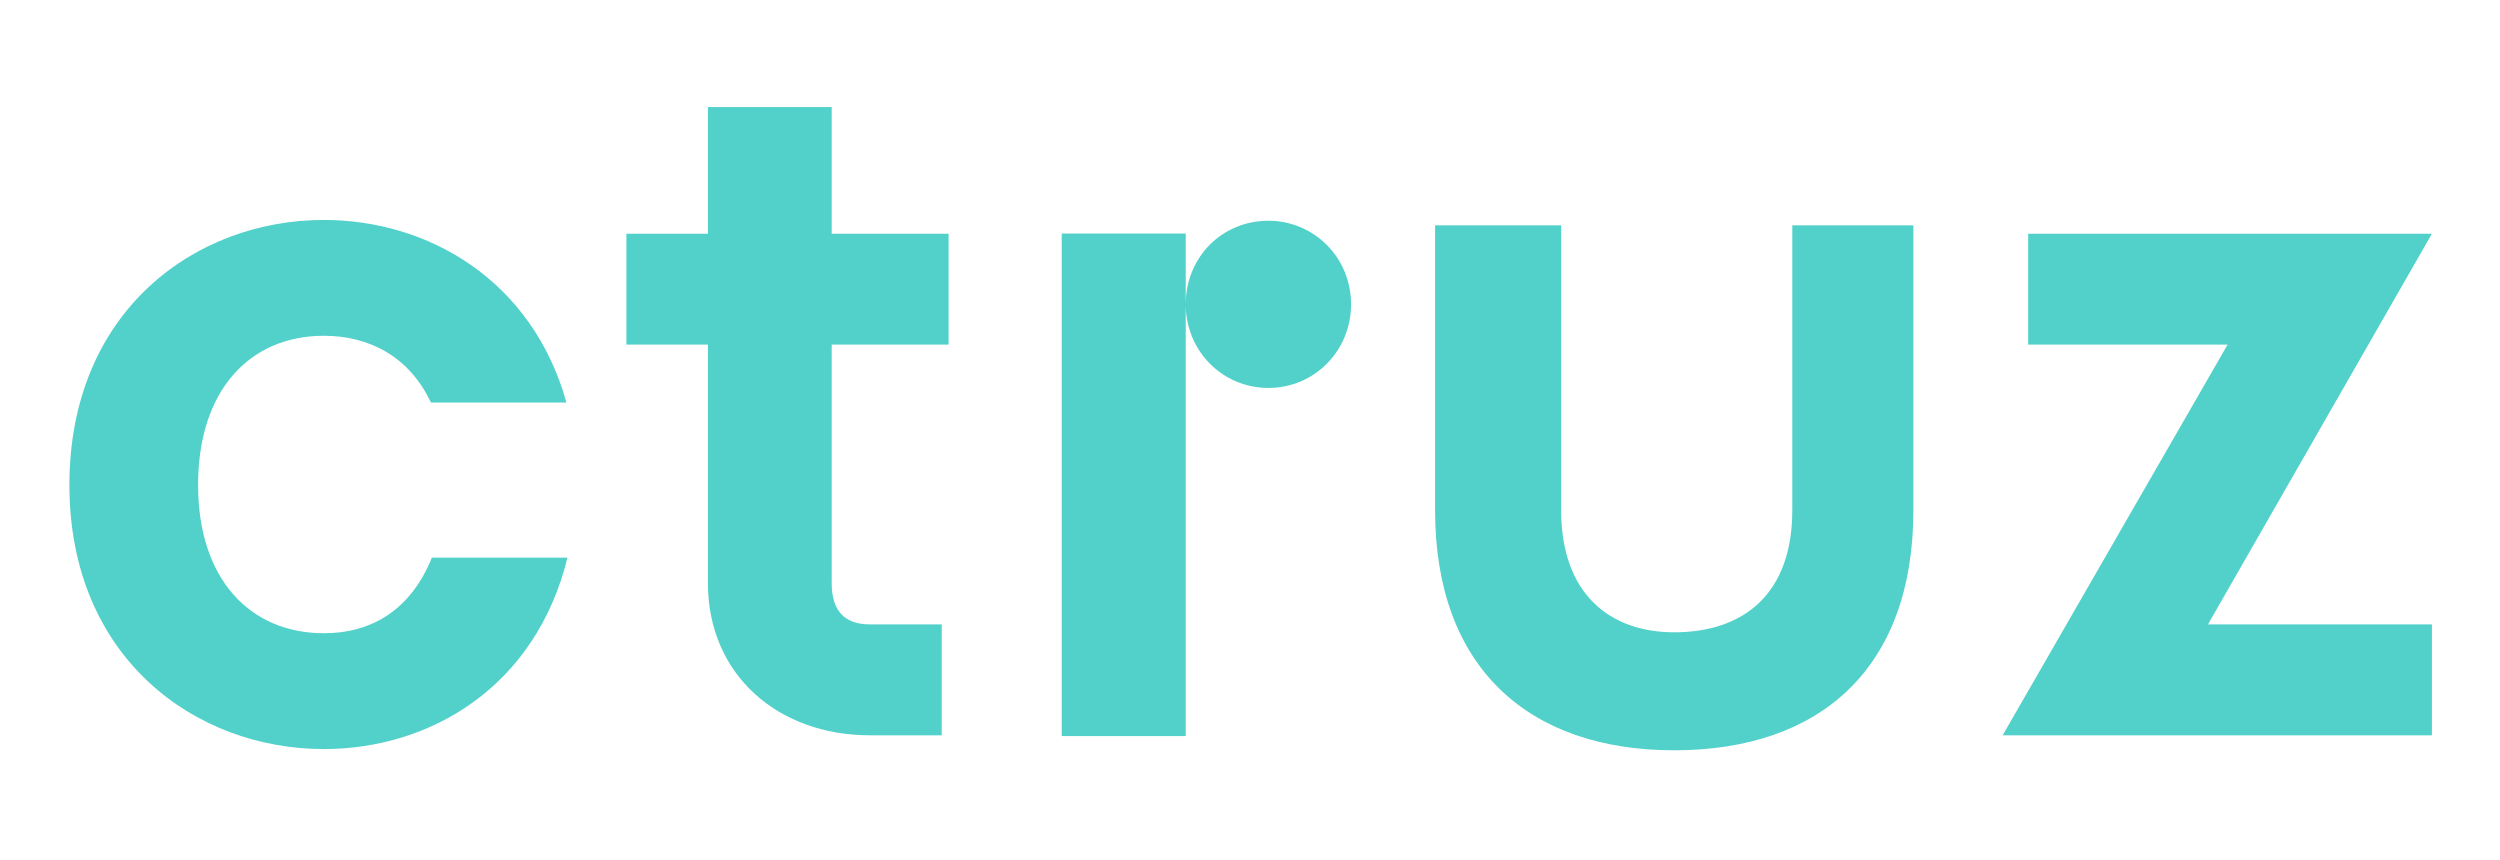 <?xml version="1.0" encoding="UTF-8" standalone="no"?>
<svg xmlns="http://www.w3.org/2000/svg" xmlns:xlink="http://www.w3.org/1999/xlink" xmlns:serif="http://www.serif.com/" width="100%" height="100%" viewBox="0 0 1058 364" version="1.1" xml:space="preserve" style="fill-rule:evenodd;clip-rule:evenodd;stroke-linejoin:round;stroke-miterlimit:2;">
    <g transform="matrix(0.907,0,0,0.888,-267.708,-117.425)">
        <rect id="Mesa-de-trabajo1" x="295.276" y="132.19" width="1166.86" height="408.7" style="fill:none;"></rect>
        <g id="Mesa-de-trabajo11">
            <g transform="matrix(4.596,0,0,4.691,848.408,395.198)">
                <path d="M0,-25.011L0,18.725L-12.59,18.725L-12.59,-32.331L0,-32.331L0,-25.267C0.066,-29.999 3.738,-33.63 8.393,-33.63C12.989,-33.63 16.785,-29.933 16.785,-25.137C16.785,-20.441 13.088,-16.645 8.393,-16.645C3.738,-16.645 0.066,-20.373 0,-25.011M25.316,-4.212L25.316,-33.163L38.116,-33.163L38.116,-4.212C38.116,4.321 43.092,8.181 49.593,8.181C56.602,8.181 61.58,4.321 61.58,-4.212L61.58,-33.163L73.872,-33.163L73.872,-4.212C73.872,11.838 64.425,20.168 49.593,20.168C34.864,20.168 25.316,11.838 25.316,-4.212M-87.501,20.043C-100.565,20.043 -113.33,10.768 -113.33,-6.784C-113.33,-24.436 -100.565,-33.711 -87.501,-33.711C-76.929,-33.711 -66.358,-27.627 -62.868,-15.161L-76.63,-15.161C-78.824,-19.848 -82.913,-21.943 -87.501,-21.943C-94.98,-21.943 -100.266,-16.458 -100.266,-6.784C-100.266,2.79 -94.98,8.275 -87.501,8.275C-82.514,8.275 -78.625,5.782 -76.531,0.596L-62.768,0.596C-65.959,13.66 -76.63,20.043 -87.501,20.043M-32.052,18.646C-41.427,18.646 -48.507,12.463 -48.507,3.189L-48.507,-21.045L-56.785,-21.045L-56.785,-32.314L-48.507,-32.314L-48.507,-45.179L-35.941,-45.179L-35.941,-32.314L-24.074,-32.314L-24.074,-21.045L-35.941,-21.045L-35.941,3.189C-35.941,5.881 -34.744,7.377 -32.052,7.377L-24.772,7.377L-24.772,18.646L-32.052,18.646ZM82.934,18.646L105.772,-21.045L85.528,-21.045L85.528,-32.314L126.516,-32.314L103.778,7.377L126.516,7.377L126.516,18.646L82.934,18.646Z" style="fill:rgb(81,209,201);"></path>
            </g>
        </g>
    </g>
</svg>
